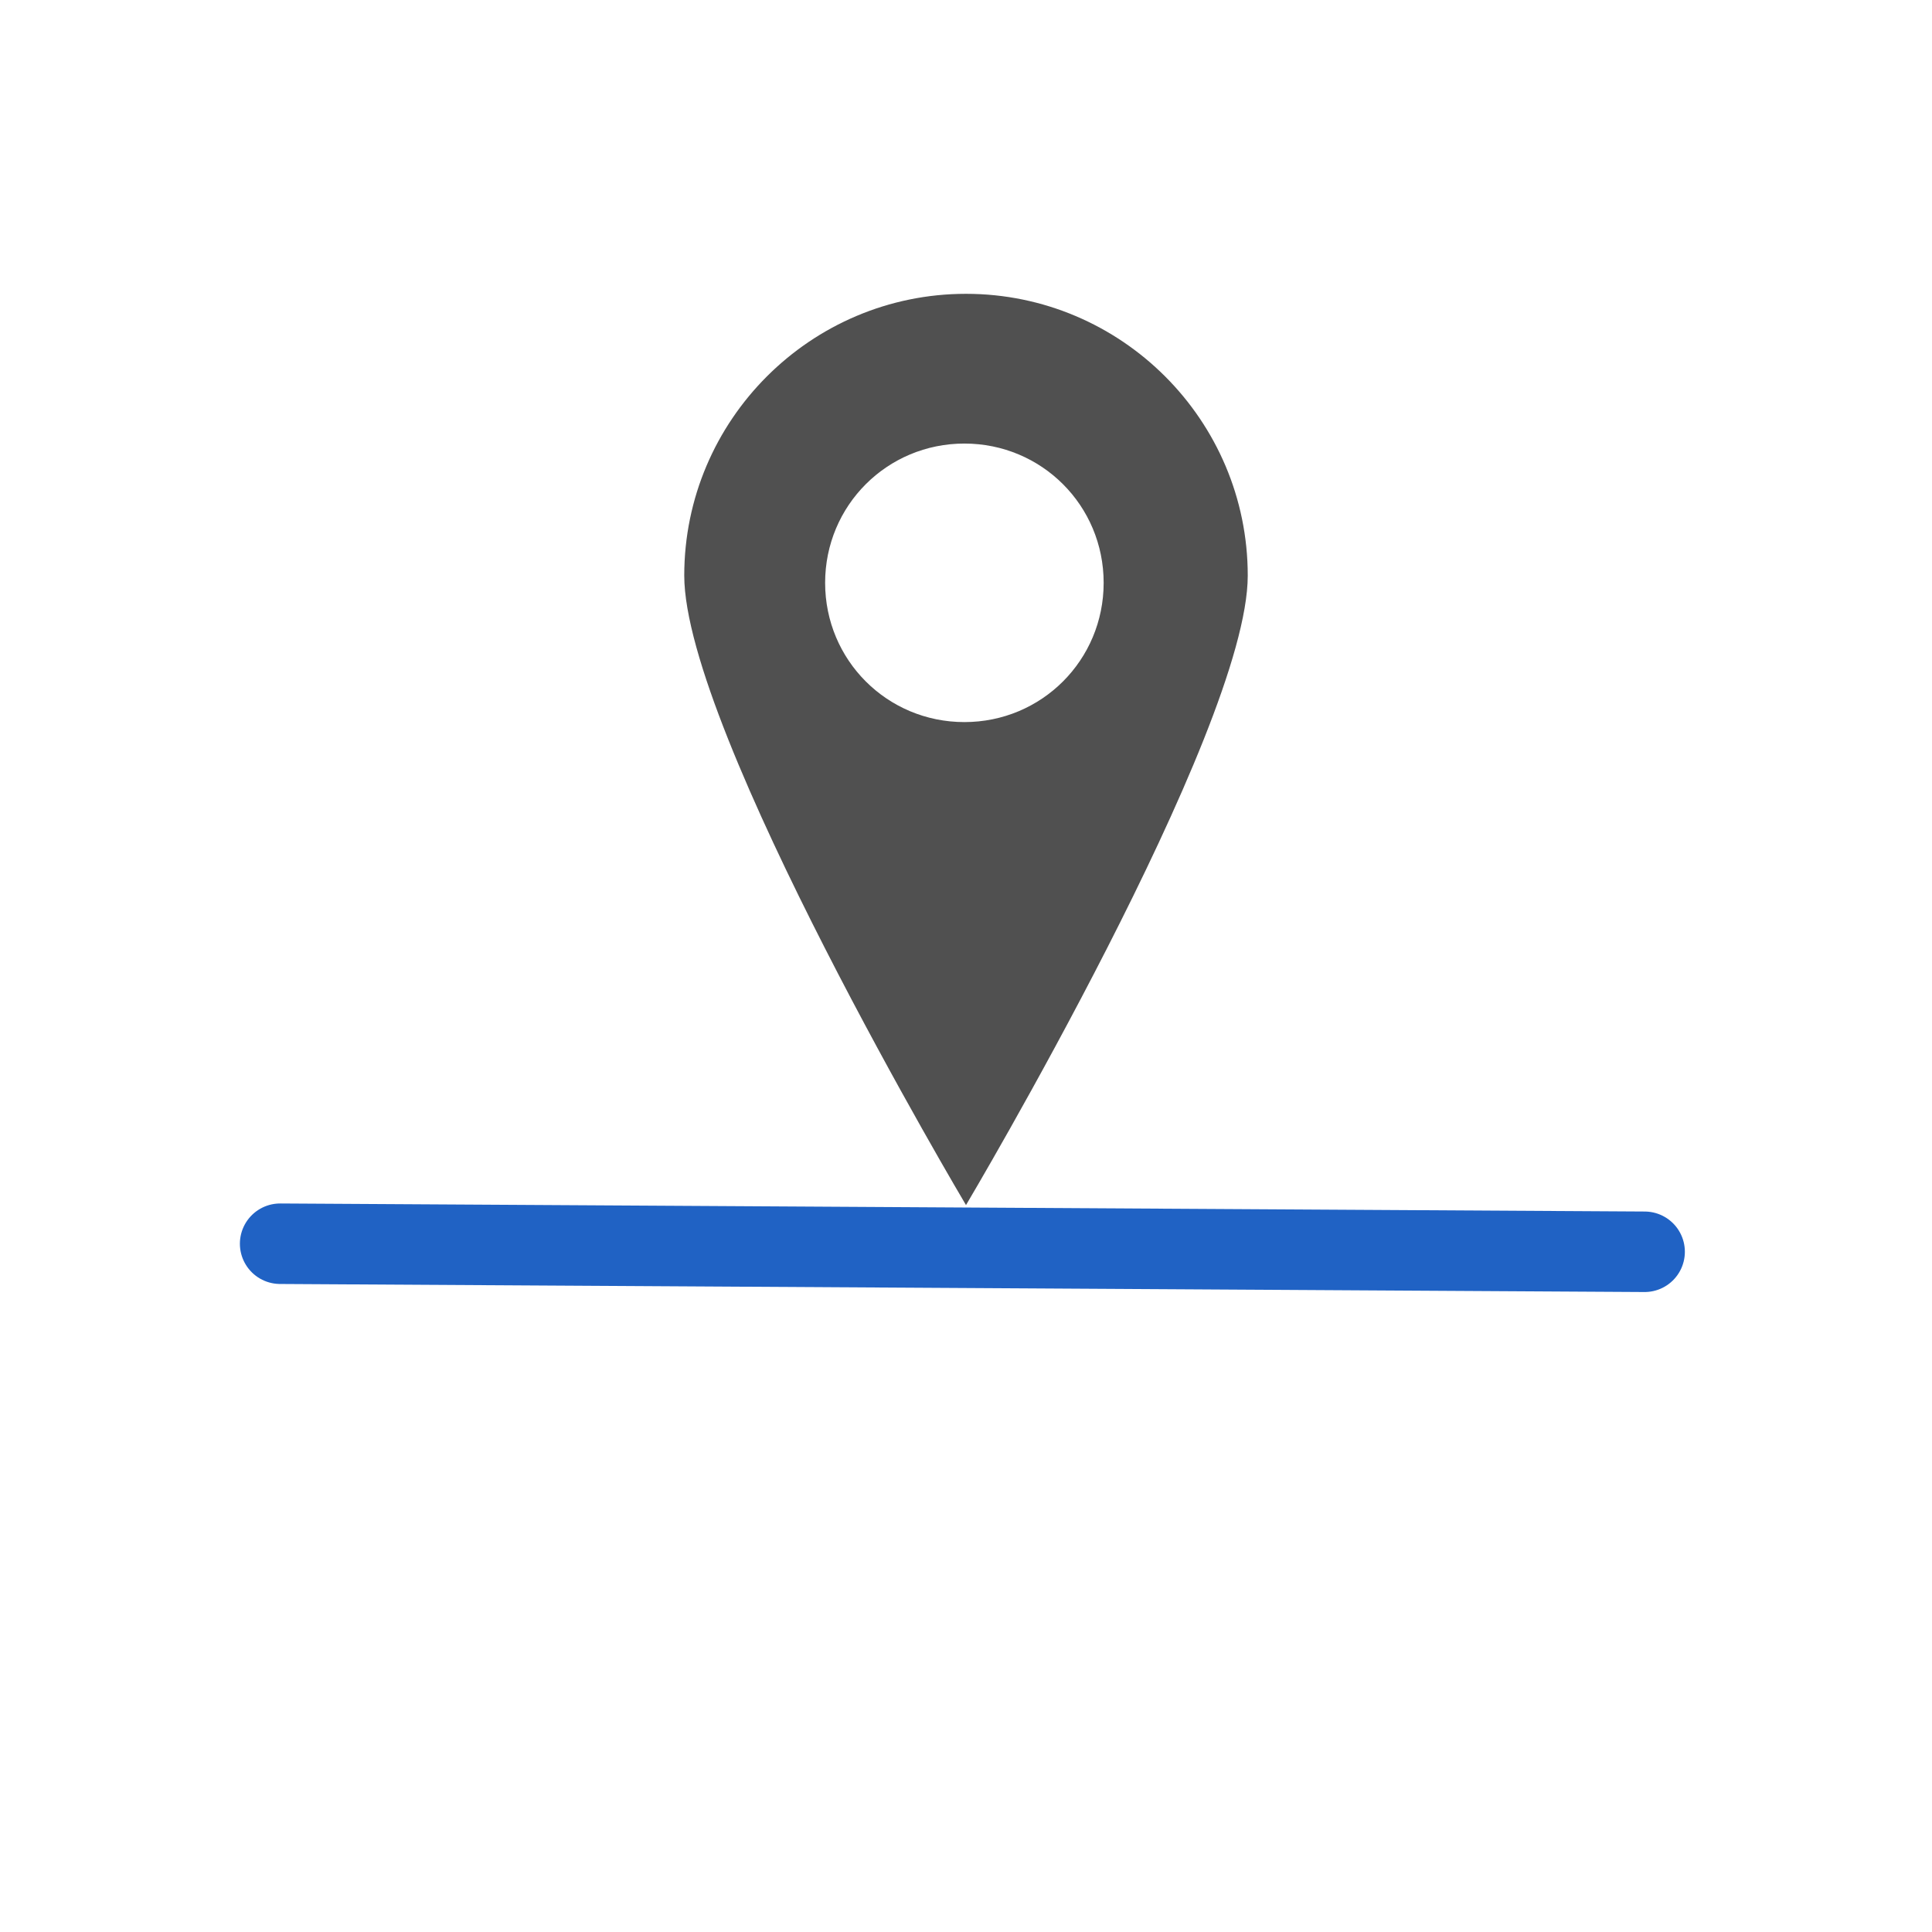 <?xml version="1.0" encoding="UTF-8"?><svg id="icon" xmlns="http://www.w3.org/2000/svg" viewBox="0 0 24 24"><defs><style>.cls-1{fill:#505050;}.cls-2{fill:none;stroke:#2062c4;stroke-linecap:round;stroke-linejoin:round;}</style></defs><line class="cls-2" x1="3.48" y1="15.45" x2="20.43" y2="15.55"/><path class="cls-1" d="M12,3.65c-1.93,0-3.5,1.57-3.5,3.5s3.5,7.82,3.5,7.82c0,0,3.5-5.89,3.5-7.82s-1.57-3.5-3.5-3.5Zm-.02,5.32c-.96,0-1.73-.77-1.73-1.73s.77-1.73,1.73-1.73,1.73,.77,1.73,1.73-.77,1.73-1.73,1.73Z"/></svg>
